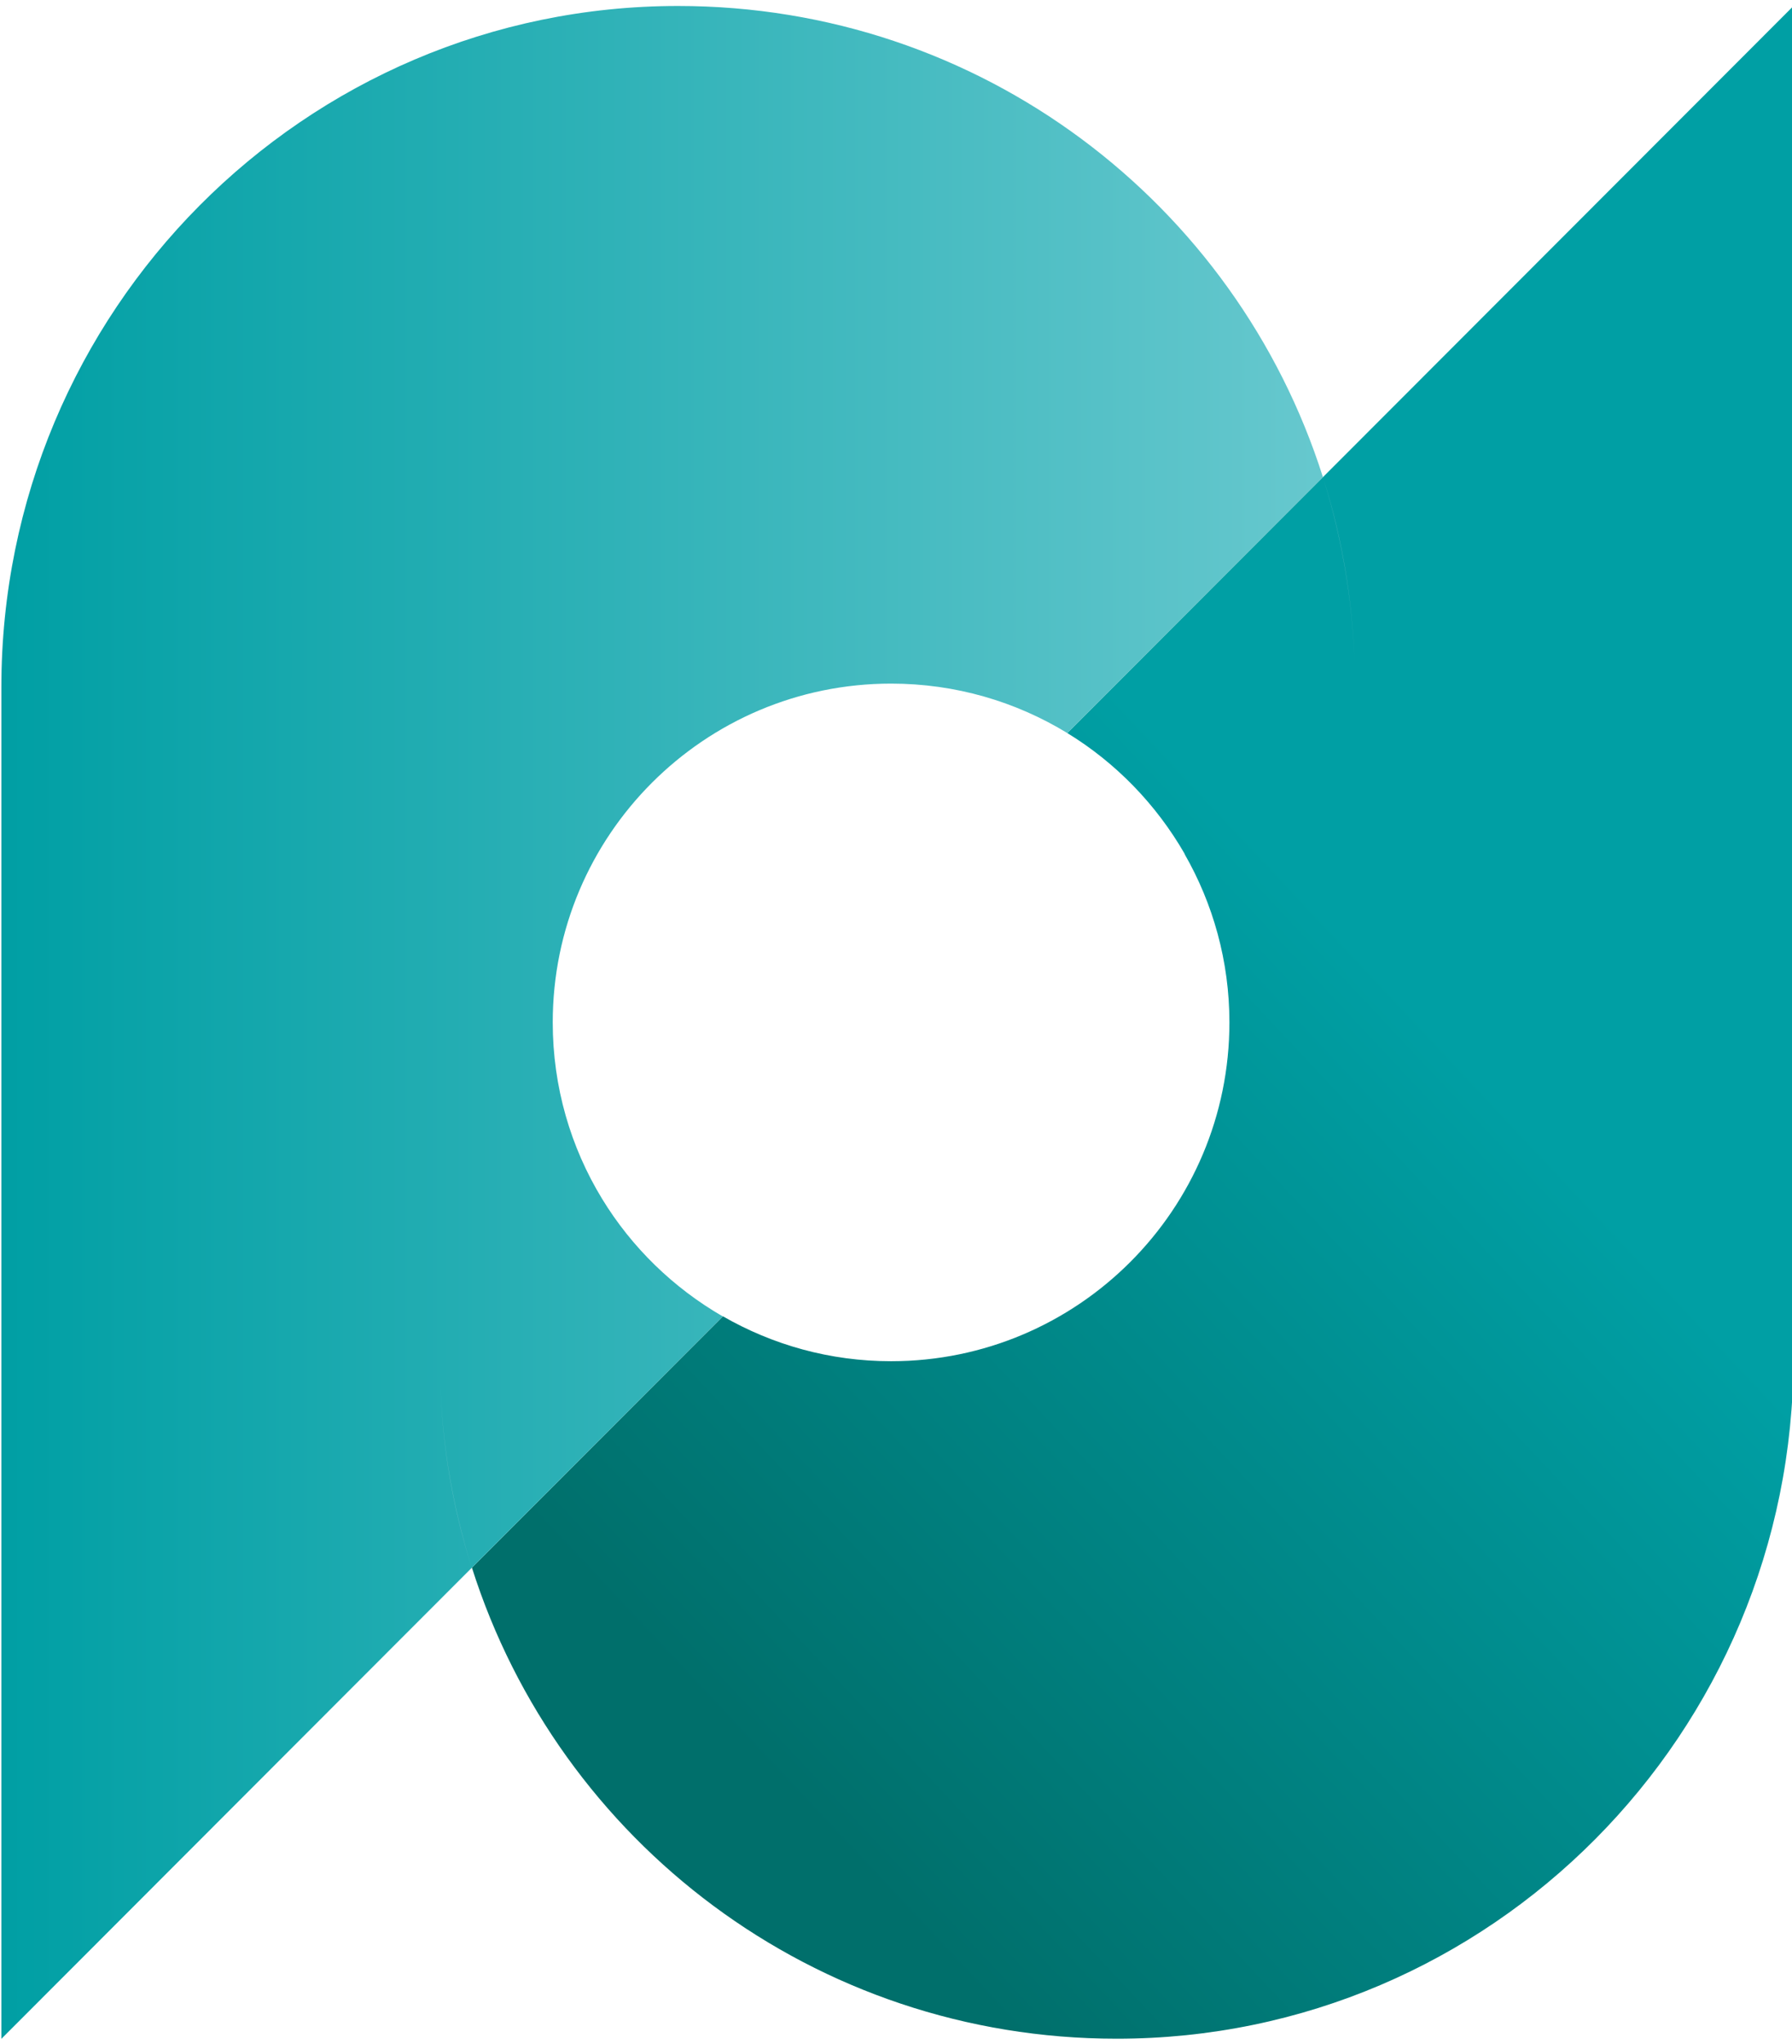 <svg width="150" height="171" viewBox="0 0 150 171" fill="none" xmlns="http://www.w3.org/2000/svg">
<g clip-path="url(#clip0_25_100)">
<path fill-rule="evenodd" clip-rule="evenodd" d="M113.399 57.19C113.399 51.153 112.465 45.348 110.734 39.91H110.745L150.122 0.5V113.564C150.122 145.038 124.758 170.558 93.479 170.558C68.19 170.558 46.781 154.087 39.502 131.149L60.511 110.121C64.655 112.504 69.459 113.879 74.588 113.879C90.228 113.879 102.909 101.187 102.909 85.534C102.909 80.411 101.535 75.593 99.154 71.446L99.165 71.436C96.784 67.299 93.406 63.814 89.336 61.326L110.734 39.91C112.454 45.358 113.399 51.153 113.399 57.19Z" fill="url(#paint0_linear_25_100)"/>
<path fill-rule="evenodd" clip-rule="evenodd" d="M46.267 85.534C46.267 90.941 47.778 96.001 50.4 100.295C52.886 104.368 56.368 107.748 60.501 110.132L39.491 131.159L0.114 170.569V57.494C0.114 26.021 25.477 0.5 56.756 0.5C82.046 0.5 103.455 16.971 110.734 39.91L89.336 61.326C85.036 58.701 79.99 57.19 74.588 57.19C58.949 57.19 46.267 69.882 46.267 85.534ZM36.827 113.879C36.827 119.915 37.771 125.71 39.491 131.158C37.76 125.72 36.827 119.915 36.827 113.879Z" fill="url(#paint1_linear_25_100)"/>
</g>
<defs>
<linearGradient id="paint0_linear_25_100" x1="37.215" y1="119.422" x2="119.117" y2="42.466" gradientUnits="userSpaceOnUse">
<stop stop-color="#006F6B"/>
<stop offset="0.74" stop-color="#009FA4"/>
</linearGradient>
<linearGradient id="paint1_linear_25_100" x1="0.114" y1="115.727" x2="113.399" y2="115.727" gradientUnits="userSpaceOnUse">
<stop stop-color="#009FA4"/>
<stop offset="1" stop-color="#69C9CF"/>
</linearGradient>
<clipPath id="clip0_25_100">
<rect width="150" height="171" fill="white"/>
</clipPath>
</defs>
</svg>
